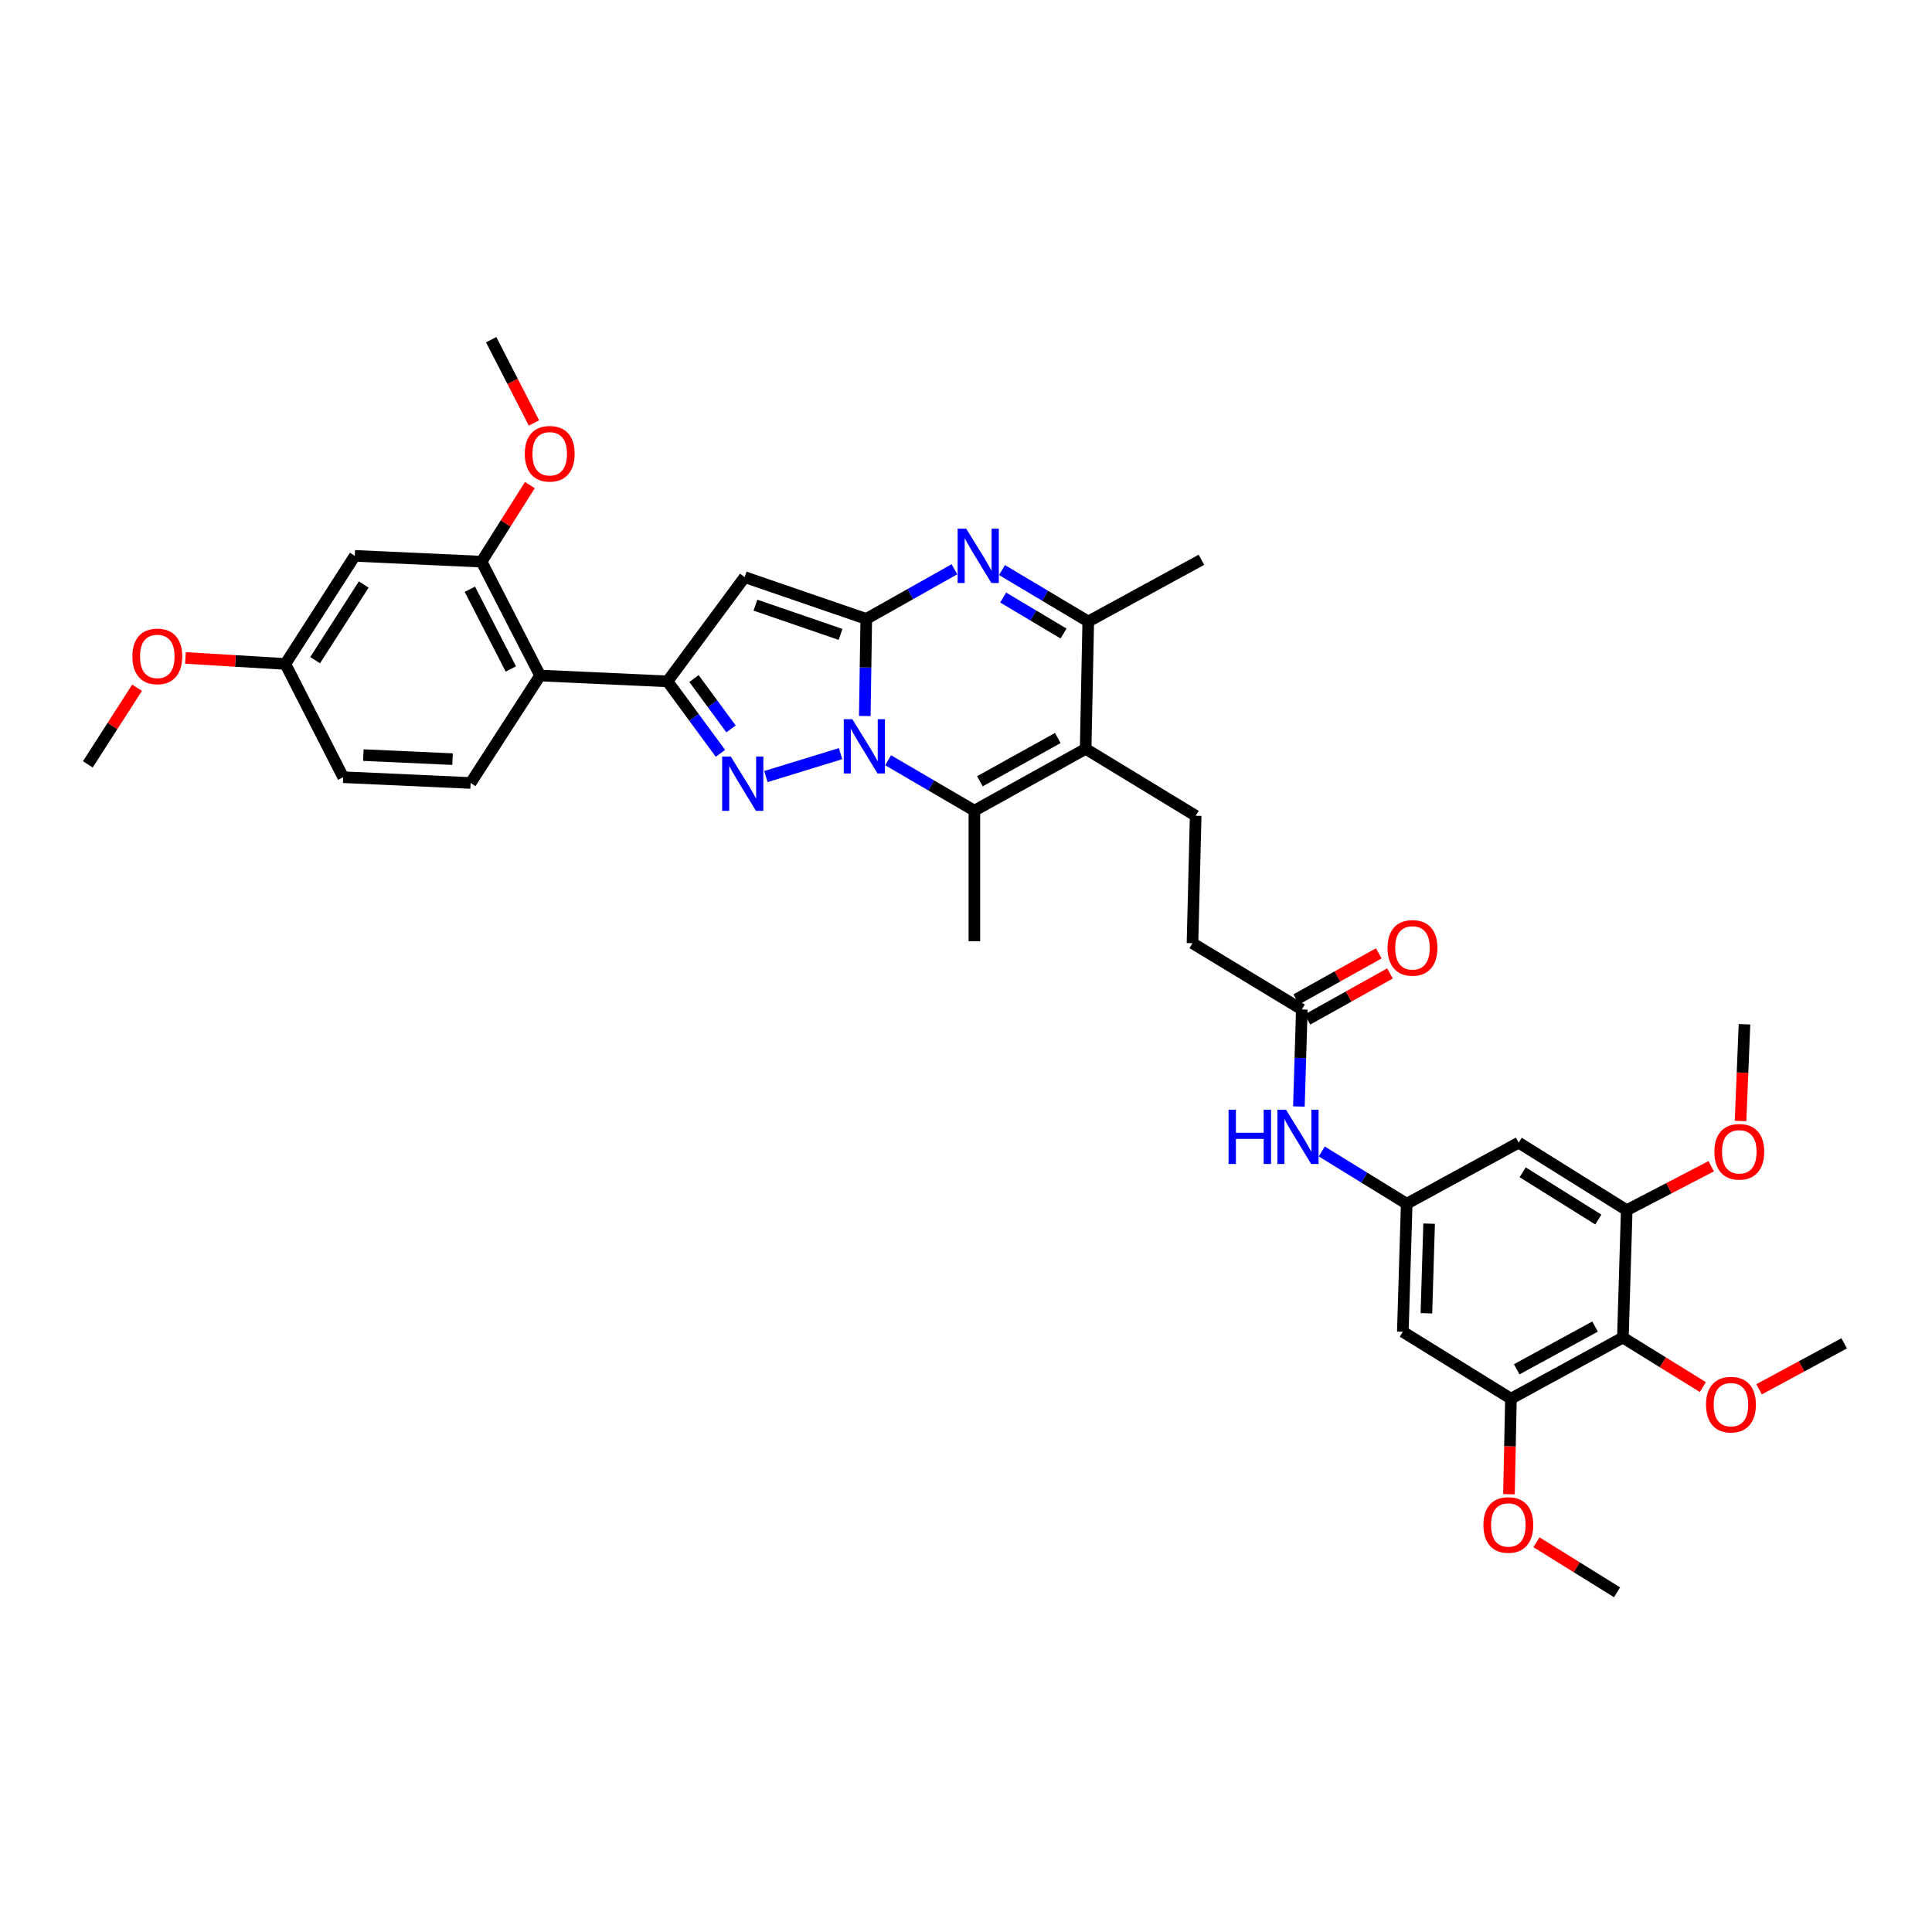 <?xml version='1.0' encoding='iso-8859-1'?>
<svg version='1.1' baseProfile='full'
              xmlns='http://www.w3.org/2000/svg'
                      xmlns:rdkit='http://www.rdkit.org/xml'
                      xmlns:xlink='http://www.w3.org/1999/xlink'
                  xml:space='preserve'
width='1000px' height='1000px' viewBox='0 0 1000 1000'>
<!-- END OF HEADER -->
<rect style='opacity:1.0;fill:#FFFFFF;stroke:none' width='1000' height='1000' x='0' y='0'> </rect>
<path class='bond-0' d='M 447.621,370.61 L 447.999,345.481' style='fill:none;fill-rule:evenodd;stroke:#0000FF;stroke-width:6px;stroke-linecap:butt;stroke-linejoin:miter;stroke-opacity:1' />
<path class='bond-0' d='M 447.999,345.481 L 448.377,320.352' style='fill:none;fill-rule:evenodd;stroke:#000000;stroke-width:6px;stroke-linecap:butt;stroke-linejoin:miter;stroke-opacity:1' />
<path class='bond-1' d='M 435.082,390.085 L 396.425,401.948' style='fill:none;fill-rule:evenodd;stroke:#0000FF;stroke-width:6px;stroke-linecap:butt;stroke-linejoin:miter;stroke-opacity:1' />
<path class='bond-5' d='M 459.69,393.5 L 482.012,406.545' style='fill:none;fill-rule:evenodd;stroke:#0000FF;stroke-width:6px;stroke-linecap:butt;stroke-linejoin:miter;stroke-opacity:1' />
<path class='bond-5' d='M 482.012,406.545 L 504.333,419.589' style='fill:none;fill-rule:evenodd;stroke:#000000;stroke-width:6px;stroke-linecap:butt;stroke-linejoin:miter;stroke-opacity:1' />
<path class='bond-3' d='M 448.377,320.352 L 385.443,298.721' style='fill:none;fill-rule:evenodd;stroke:#000000;stroke-width:6px;stroke-linecap:butt;stroke-linejoin:miter;stroke-opacity:1' />
<path class='bond-3' d='M 435.067,328.367 L 391.012,313.226' style='fill:none;fill-rule:evenodd;stroke:#000000;stroke-width:6px;stroke-linecap:butt;stroke-linejoin:miter;stroke-opacity:1' />
<path class='bond-4' d='M 448.377,320.352 L 471.191,307.502' style='fill:none;fill-rule:evenodd;stroke:#000000;stroke-width:6px;stroke-linecap:butt;stroke-linejoin:miter;stroke-opacity:1' />
<path class='bond-4' d='M 471.191,307.502 L 494.005,294.652' style='fill:none;fill-rule:evenodd;stroke:#0000FF;stroke-width:6px;stroke-linecap:butt;stroke-linejoin:miter;stroke-opacity:1' />
<path class='bond-2' d='M 372.9,389.931 L 359.198,371.302' style='fill:none;fill-rule:evenodd;stroke:#0000FF;stroke-width:6px;stroke-linecap:butt;stroke-linejoin:miter;stroke-opacity:1' />
<path class='bond-2' d='M 359.198,371.302 L 345.495,352.672' style='fill:none;fill-rule:evenodd;stroke:#000000;stroke-width:6px;stroke-linecap:butt;stroke-linejoin:miter;stroke-opacity:1' />
<path class='bond-2' d='M 378.381,377.287 L 368.789,364.247' style='fill:none;fill-rule:evenodd;stroke:#0000FF;stroke-width:6px;stroke-linecap:butt;stroke-linejoin:miter;stroke-opacity:1' />
<path class='bond-2' d='M 368.789,364.247 L 359.197,351.206' style='fill:none;fill-rule:evenodd;stroke:#000000;stroke-width:6px;stroke-linecap:butt;stroke-linejoin:miter;stroke-opacity:1' />
<path class='bond-8' d='M 345.495,352.672 L 279.544,349.656' style='fill:none;fill-rule:evenodd;stroke:#000000;stroke-width:6px;stroke-linecap:butt;stroke-linejoin:miter;stroke-opacity:1' />
<path class='bond-37' d='M 345.495,352.672 L 385.443,298.721' style='fill:none;fill-rule:evenodd;stroke:#000000;stroke-width:6px;stroke-linecap:butt;stroke-linejoin:miter;stroke-opacity:1' />
<path class='bond-38' d='M 518.638,295.059 L 540.958,308.374' style='fill:none;fill-rule:evenodd;stroke:#0000FF;stroke-width:6px;stroke-linecap:butt;stroke-linejoin:miter;stroke-opacity:1' />
<path class='bond-38' d='M 540.958,308.374 L 563.278,321.688' style='fill:none;fill-rule:evenodd;stroke:#000000;stroke-width:6px;stroke-linecap:butt;stroke-linejoin:miter;stroke-opacity:1' />
<path class='bond-38' d='M 519.235,309.279 L 534.859,318.599' style='fill:none;fill-rule:evenodd;stroke:#0000FF;stroke-width:6px;stroke-linecap:butt;stroke-linejoin:miter;stroke-opacity:1' />
<path class='bond-38' d='M 534.859,318.599 L 550.483,327.919' style='fill:none;fill-rule:evenodd;stroke:#000000;stroke-width:6px;stroke-linecap:butt;stroke-linejoin:miter;stroke-opacity:1' />
<path class='bond-6' d='M 504.333,419.589 L 561.929,387.612' style='fill:none;fill-rule:evenodd;stroke:#000000;stroke-width:6px;stroke-linecap:butt;stroke-linejoin:miter;stroke-opacity:1' />
<path class='bond-6' d='M 507.193,404.382 L 547.51,381.999' style='fill:none;fill-rule:evenodd;stroke:#000000;stroke-width:6px;stroke-linecap:butt;stroke-linejoin:miter;stroke-opacity:1' />
<path class='bond-26' d='M 504.333,419.589 L 504.333,487.2' style='fill:none;fill-rule:evenodd;stroke:#000000;stroke-width:6px;stroke-linecap:butt;stroke-linejoin:miter;stroke-opacity:1' />
<path class='bond-7' d='M 561.929,387.612 L 563.278,321.688' style='fill:none;fill-rule:evenodd;stroke:#000000;stroke-width:6px;stroke-linecap:butt;stroke-linejoin:miter;stroke-opacity:1' />
<path class='bond-14' d='M 561.929,387.612 L 618.877,422.241' style='fill:none;fill-rule:evenodd;stroke:#000000;stroke-width:6px;stroke-linecap:butt;stroke-linejoin:miter;stroke-opacity:1' />
<path class='bond-30' d='M 563.278,321.688 L 621.86,289.731' style='fill:none;fill-rule:evenodd;stroke:#000000;stroke-width:6px;stroke-linecap:butt;stroke-linejoin:miter;stroke-opacity:1' />
<path class='bond-10' d='M 279.544,349.656 L 249.248,290.71' style='fill:none;fill-rule:evenodd;stroke:#000000;stroke-width:6px;stroke-linecap:butt;stroke-linejoin:miter;stroke-opacity:1' />
<path class='bond-10' d='M 264.41,346.257 L 243.202,304.995' style='fill:none;fill-rule:evenodd;stroke:#000000;stroke-width:6px;stroke-linecap:butt;stroke-linejoin:miter;stroke-opacity:1' />
<path class='bond-20' d='M 279.544,349.656 L 243.592,405.267' style='fill:none;fill-rule:evenodd;stroke:#000000;stroke-width:6px;stroke-linecap:butt;stroke-linejoin:miter;stroke-opacity:1' />
<path class='bond-9' d='M 840.001,692.329 L 782.061,723.949' style='fill:none;fill-rule:evenodd;stroke:#000000;stroke-width:6px;stroke-linecap:butt;stroke-linejoin:miter;stroke-opacity:1' />
<path class='bond-9' d='M 825.606,686.62 L 785.048,708.754' style='fill:none;fill-rule:evenodd;stroke:#000000;stroke-width:6px;stroke-linecap:butt;stroke-linejoin:miter;stroke-opacity:1' />
<path class='bond-24' d='M 840.001,692.329 L 860.697,705.142' style='fill:none;fill-rule:evenodd;stroke:#000000;stroke-width:6px;stroke-linecap:butt;stroke-linejoin:miter;stroke-opacity:1' />
<path class='bond-24' d='M 860.697,705.142 L 881.393,717.955' style='fill:none;fill-rule:evenodd;stroke:#FF0000;stroke-width:6px;stroke-linecap:butt;stroke-linejoin:miter;stroke-opacity:1' />
<path class='bond-40' d='M 840.001,692.329 L 841.992,626.378' style='fill:none;fill-rule:evenodd;stroke:#000000;stroke-width:6px;stroke-linecap:butt;stroke-linejoin:miter;stroke-opacity:1' />
<path class='bond-17' d='M 249.248,290.71 L 183.634,287.713' style='fill:none;fill-rule:evenodd;stroke:#000000;stroke-width:6px;stroke-linecap:butt;stroke-linejoin:miter;stroke-opacity:1' />
<path class='bond-29' d='M 249.248,290.71 L 261.748,270.898' style='fill:none;fill-rule:evenodd;stroke:#000000;stroke-width:6px;stroke-linecap:butt;stroke-linejoin:miter;stroke-opacity:1' />
<path class='bond-29' d='M 261.748,270.898 L 274.248,251.086' style='fill:none;fill-rule:evenodd;stroke:#FF0000;stroke-width:6px;stroke-linecap:butt;stroke-linejoin:miter;stroke-opacity:1' />
<path class='bond-11' d='M 841.992,626.378 L 786.056,591.438' style='fill:none;fill-rule:evenodd;stroke:#000000;stroke-width:6px;stroke-linecap:butt;stroke-linejoin:miter;stroke-opacity:1' />
<path class='bond-11' d='M 827.294,631.236 L 788.139,606.778' style='fill:none;fill-rule:evenodd;stroke:#000000;stroke-width:6px;stroke-linecap:butt;stroke-linejoin:miter;stroke-opacity:1' />
<path class='bond-27' d='M 841.992,626.378 L 863.854,615.011' style='fill:none;fill-rule:evenodd;stroke:#000000;stroke-width:6px;stroke-linecap:butt;stroke-linejoin:miter;stroke-opacity:1' />
<path class='bond-27' d='M 863.854,615.011 L 885.716,603.643' style='fill:none;fill-rule:evenodd;stroke:#FF0000;stroke-width:6px;stroke-linecap:butt;stroke-linejoin:miter;stroke-opacity:1' />
<path class='bond-12' d='M 782.061,723.949 L 726.099,689.333' style='fill:none;fill-rule:evenodd;stroke:#000000;stroke-width:6px;stroke-linecap:butt;stroke-linejoin:miter;stroke-opacity:1' />
<path class='bond-28' d='M 782.061,723.949 L 781.55,748.673' style='fill:none;fill-rule:evenodd;stroke:#000000;stroke-width:6px;stroke-linecap:butt;stroke-linejoin:miter;stroke-opacity:1' />
<path class='bond-28' d='M 781.55,748.673 L 781.039,773.397' style='fill:none;fill-rule:evenodd;stroke:#FF0000;stroke-width:6px;stroke-linecap:butt;stroke-linejoin:miter;stroke-opacity:1' />
<path class='bond-13' d='M 728.11,623.058 L 706.127,609.528' style='fill:none;fill-rule:evenodd;stroke:#000000;stroke-width:6px;stroke-linecap:butt;stroke-linejoin:miter;stroke-opacity:1' />
<path class='bond-13' d='M 706.127,609.528 L 684.145,595.998' style='fill:none;fill-rule:evenodd;stroke:#0000FF;stroke-width:6px;stroke-linecap:butt;stroke-linejoin:miter;stroke-opacity:1' />
<path class='bond-15' d='M 728.11,623.058 L 786.056,591.438' style='fill:none;fill-rule:evenodd;stroke:#000000;stroke-width:6px;stroke-linecap:butt;stroke-linejoin:miter;stroke-opacity:1' />
<path class='bond-16' d='M 728.11,623.058 L 726.099,689.333' style='fill:none;fill-rule:evenodd;stroke:#000000;stroke-width:6px;stroke-linecap:butt;stroke-linejoin:miter;stroke-opacity:1' />
<path class='bond-16' d='M 739.709,633.36 L 738.302,679.753' style='fill:none;fill-rule:evenodd;stroke:#000000;stroke-width:6px;stroke-linecap:butt;stroke-linejoin:miter;stroke-opacity:1' />
<path class='bond-22' d='M 618.877,422.241 L 617.23,488.199' style='fill:none;fill-rule:evenodd;stroke:#000000;stroke-width:6px;stroke-linecap:butt;stroke-linejoin:miter;stroke-opacity:1' />
<path class='bond-39' d='M 183.634,287.713 L 147.695,343.663' style='fill:none;fill-rule:evenodd;stroke:#000000;stroke-width:6px;stroke-linecap:butt;stroke-linejoin:miter;stroke-opacity:1' />
<path class='bond-39' d='M 188.261,302.541 L 163.104,341.705' style='fill:none;fill-rule:evenodd;stroke:#000000;stroke-width:6px;stroke-linecap:butt;stroke-linejoin:miter;stroke-opacity:1' />
<path class='bond-18' d='M 672.309,572.723 L 673.065,547.61' style='fill:none;fill-rule:evenodd;stroke:#0000FF;stroke-width:6px;stroke-linecap:butt;stroke-linejoin:miter;stroke-opacity:1' />
<path class='bond-18' d='M 673.065,547.61 L 673.821,522.497' style='fill:none;fill-rule:evenodd;stroke:#000000;stroke-width:6px;stroke-linecap:butt;stroke-linejoin:miter;stroke-opacity:1' />
<path class='bond-19' d='M 673.821,522.497 L 617.23,488.199' style='fill:none;fill-rule:evenodd;stroke:#000000;stroke-width:6px;stroke-linecap:butt;stroke-linejoin:miter;stroke-opacity:1' />
<path class='bond-21' d='M 676.722,527.696 L 698.088,515.774' style='fill:none;fill-rule:evenodd;stroke:#000000;stroke-width:6px;stroke-linecap:butt;stroke-linejoin:miter;stroke-opacity:1' />
<path class='bond-21' d='M 698.088,515.774 L 719.455,503.852' style='fill:none;fill-rule:evenodd;stroke:#FF0000;stroke-width:6px;stroke-linecap:butt;stroke-linejoin:miter;stroke-opacity:1' />
<path class='bond-21' d='M 670.92,517.299 L 692.287,505.376' style='fill:none;fill-rule:evenodd;stroke:#000000;stroke-width:6px;stroke-linecap:butt;stroke-linejoin:miter;stroke-opacity:1' />
<path class='bond-21' d='M 692.287,505.376 L 713.653,493.454' style='fill:none;fill-rule:evenodd;stroke:#FF0000;stroke-width:6px;stroke-linecap:butt;stroke-linejoin:miter;stroke-opacity:1' />
<path class='bond-25' d='M 243.592,405.267 L 177.641,402.284' style='fill:none;fill-rule:evenodd;stroke:#000000;stroke-width:6px;stroke-linecap:butt;stroke-linejoin:miter;stroke-opacity:1' />
<path class='bond-25' d='M 234.237,392.925 L 188.072,390.837' style='fill:none;fill-rule:evenodd;stroke:#000000;stroke-width:6px;stroke-linecap:butt;stroke-linejoin:miter;stroke-opacity:1' />
<path class='bond-23' d='M 147.695,343.663 L 177.641,402.284' style='fill:none;fill-rule:evenodd;stroke:#000000;stroke-width:6px;stroke-linecap:butt;stroke-linejoin:miter;stroke-opacity:1' />
<path class='bond-31' d='M 147.695,343.663 L 121.837,342.106' style='fill:none;fill-rule:evenodd;stroke:#000000;stroke-width:6px;stroke-linecap:butt;stroke-linejoin:miter;stroke-opacity:1' />
<path class='bond-31' d='M 121.837,342.106 L 95.979,340.55' style='fill:none;fill-rule:evenodd;stroke:#FF0000;stroke-width:6px;stroke-linecap:butt;stroke-linejoin:miter;stroke-opacity:1' />
<path class='bond-32' d='M 910.501,719.094 L 932.523,707.204' style='fill:none;fill-rule:evenodd;stroke:#FF0000;stroke-width:6px;stroke-linecap:butt;stroke-linejoin:miter;stroke-opacity:1' />
<path class='bond-32' d='M 932.523,707.204 L 954.545,695.313' style='fill:none;fill-rule:evenodd;stroke:#000000;stroke-width:6px;stroke-linecap:butt;stroke-linejoin:miter;stroke-opacity:1' />
<path class='bond-34' d='M 900.903,580.224 L 901.923,555.191' style='fill:none;fill-rule:evenodd;stroke:#FF0000;stroke-width:6px;stroke-linecap:butt;stroke-linejoin:miter;stroke-opacity:1' />
<path class='bond-34' d='M 901.923,555.191 L 902.942,530.158' style='fill:none;fill-rule:evenodd;stroke:#000000;stroke-width:6px;stroke-linecap:butt;stroke-linejoin:miter;stroke-opacity:1' />
<path class='bond-33' d='M 795.267,798.274 L 816.129,811.226' style='fill:none;fill-rule:evenodd;stroke:#FF0000;stroke-width:6px;stroke-linecap:butt;stroke-linejoin:miter;stroke-opacity:1' />
<path class='bond-33' d='M 816.129,811.226 L 836.991,824.178' style='fill:none;fill-rule:evenodd;stroke:#000000;stroke-width:6px;stroke-linecap:butt;stroke-linejoin:miter;stroke-opacity:1' />
<path class='bond-35' d='M 276.378,218.921 L 265.303,197.371' style='fill:none;fill-rule:evenodd;stroke:#FF0000;stroke-width:6px;stroke-linecap:butt;stroke-linejoin:miter;stroke-opacity:1' />
<path class='bond-35' d='M 265.303,197.371 L 254.229,175.822' style='fill:none;fill-rule:evenodd;stroke:#000000;stroke-width:6px;stroke-linecap:butt;stroke-linejoin:miter;stroke-opacity:1' />
<path class='bond-36' d='M 70.937,355.982 L 58.196,375.802' style='fill:none;fill-rule:evenodd;stroke:#FF0000;stroke-width:6px;stroke-linecap:butt;stroke-linejoin:miter;stroke-opacity:1' />
<path class='bond-36' d='M 58.196,375.802 L 45.455,395.623' style='fill:none;fill-rule:evenodd;stroke:#000000;stroke-width:6px;stroke-linecap:butt;stroke-linejoin:miter;stroke-opacity:1' />
<path  class='atom-0' d='M 441.173 372.259
L 450.381 387.143
Q 451.294 388.611, 452.763 391.27
Q 454.231 393.929, 454.311 394.088
L 454.311 372.259
L 458.041 372.259
L 458.041 400.359
L 454.192 400.359
L 444.309 384.086
Q 443.158 382.181, 441.927 379.998
Q 440.737 377.815, 440.38 377.141
L 440.38 400.359
L 436.728 400.359
L 436.728 372.259
L 441.173 372.259
' fill='#0000FF'/>
<path  class='atom-2' d='M 378.232 391.575
L 387.44 406.458
Q 388.353 407.927, 389.822 410.586
Q 391.29 413.245, 391.369 413.404
L 391.369 391.575
L 395.1 391.575
L 395.1 419.675
L 391.25 419.675
L 381.368 403.402
Q 380.217 401.497, 378.986 399.314
Q 377.796 397.131, 377.438 396.456
L 377.438 419.675
L 373.787 419.675
L 373.787 391.575
L 378.232 391.575
' fill='#0000FF'/>
<path  class='atom-5' d='M 500.112 273.663
L 509.32 288.547
Q 510.233 290.015, 511.702 292.675
Q 513.17 295.334, 513.25 295.493
L 513.25 273.663
L 516.981 273.663
L 516.981 301.764
L 513.131 301.764
L 503.248 285.491
Q 502.097 283.586, 500.867 281.403
Q 499.676 279.22, 499.319 278.545
L 499.319 301.764
L 495.667 301.764
L 495.667 273.663
L 500.112 273.663
' fill='#0000FF'/>
<path  class='atom-19' d='M 635.897 574.372
L 639.707 574.372
L 639.707 586.318
L 654.075 586.318
L 654.075 574.372
L 657.885 574.372
L 657.885 602.472
L 654.075 602.472
L 654.075 589.493
L 639.707 589.493
L 639.707 602.472
L 635.897 602.472
L 635.897 574.372
' fill='#0000FF'/>
<path  class='atom-19' d='M 665.625 574.372
L 674.833 589.255
Q 675.746 590.724, 677.214 593.383
Q 678.683 596.042, 678.762 596.201
L 678.762 574.372
L 682.493 574.372
L 682.493 602.472
L 678.643 602.472
L 668.76 586.199
Q 667.609 584.294, 666.379 582.111
Q 665.188 579.928, 664.831 579.254
L 664.831 602.472
L 661.18 602.472
L 661.18 574.372
L 665.625 574.372
' fill='#0000FF'/>
<path  class='atom-22' d='M 718.194 490.62
Q 718.194 483.873, 721.528 480.102
Q 724.862 476.332, 731.093 476.332
Q 737.324 476.332, 740.658 480.102
Q 743.992 483.873, 743.992 490.62
Q 743.992 497.447, 740.618 501.336
Q 737.245 505.186, 731.093 505.186
Q 724.901 505.186, 721.528 501.336
Q 718.194 497.486, 718.194 490.62
M 731.093 502.011
Q 735.379 502.011, 737.681 499.153
Q 740.023 496.256, 740.023 490.62
Q 740.023 485.103, 737.681 482.325
Q 735.379 479.507, 731.093 479.507
Q 726.806 479.507, 724.465 482.285
Q 722.163 485.063, 722.163 490.62
Q 722.163 496.296, 724.465 499.153
Q 726.806 502.011, 731.093 502.011
' fill='#FF0000'/>
<path  class='atom-25' d='M 883.038 727.038
Q 883.038 720.291, 886.372 716.52
Q 889.706 712.75, 895.937 712.75
Q 902.168 712.75, 905.502 716.52
Q 908.836 720.291, 908.836 727.038
Q 908.836 733.865, 905.463 737.754
Q 902.089 741.604, 895.937 741.604
Q 889.746 741.604, 886.372 737.754
Q 883.038 733.904, 883.038 727.038
M 895.937 738.429
Q 900.224 738.429, 902.526 735.571
Q 904.867 732.674, 904.867 727.038
Q 904.867 721.521, 902.526 718.743
Q 900.224 715.925, 895.937 715.925
Q 891.651 715.925, 889.309 718.703
Q 887.007 721.481, 887.007 727.038
Q 887.007 732.714, 889.309 735.571
Q 891.651 738.429, 895.937 738.429
' fill='#FF0000'/>
<path  class='atom-28' d='M 887.358 596.161
Q 887.358 589.414, 890.691 585.644
Q 894.025 581.873, 900.257 581.873
Q 906.488 581.873, 909.822 585.644
Q 913.156 589.414, 913.156 596.161
Q 913.156 602.988, 909.782 606.878
Q 906.409 610.727, 900.257 610.727
Q 894.065 610.727, 890.691 606.878
Q 887.358 603.028, 887.358 596.161
M 900.257 607.552
Q 904.543 607.552, 906.845 604.695
Q 909.187 601.797, 909.187 596.161
Q 909.187 590.644, 906.845 587.866
Q 904.543 585.048, 900.257 585.048
Q 895.97 585.048, 893.628 587.827
Q 891.326 590.605, 891.326 596.161
Q 891.326 601.837, 893.628 604.695
Q 895.97 607.552, 900.257 607.552
' fill='#FF0000'/>
<path  class='atom-29' d='M 767.812 789.318
Q 767.812 782.57, 771.146 778.8
Q 774.48 775.029, 780.712 775.029
Q 786.943 775.029, 790.277 778.8
Q 793.611 782.57, 793.611 789.318
Q 793.611 796.144, 790.237 800.034
Q 786.863 803.884, 780.712 803.884
Q 774.52 803.884, 771.146 800.034
Q 767.812 796.184, 767.812 789.318
M 780.712 800.708
Q 784.998 800.708, 787.3 797.851
Q 789.642 794.953, 789.642 789.318
Q 789.642 783.801, 787.3 781.022
Q 784.998 778.204, 780.712 778.204
Q 776.425 778.204, 774.083 780.983
Q 771.781 783.761, 771.781 789.318
Q 771.781 794.993, 774.083 797.851
Q 776.425 800.708, 780.712 800.708
' fill='#FF0000'/>
<path  class='atom-30' d='M 271.633 234.867
Q 271.633 228.119, 274.966 224.349
Q 278.3 220.578, 284.532 220.578
Q 290.763 220.578, 294.097 224.349
Q 297.431 228.119, 297.431 234.867
Q 297.431 241.693, 294.057 245.583
Q 290.684 249.433, 284.532 249.433
Q 278.34 249.433, 274.966 245.583
Q 271.633 241.733, 271.633 234.867
M 284.532 246.258
Q 288.818 246.258, 291.12 243.4
Q 293.462 240.503, 293.462 234.867
Q 293.462 229.35, 291.12 226.572
Q 288.818 223.754, 284.532 223.754
Q 280.245 223.754, 277.903 226.532
Q 275.601 229.31, 275.601 234.867
Q 275.601 240.542, 277.903 243.4
Q 280.245 246.258, 284.532 246.258
' fill='#FF0000'/>
<path  class='atom-32' d='M 68.521 339.753
Q 68.521 333.006, 71.855 329.235
Q 75.189 325.465, 81.42 325.465
Q 87.651 325.465, 90.985 329.235
Q 94.319 333.006, 94.319 339.753
Q 94.319 346.58, 90.945 350.469
Q 87.572 354.319, 81.42 354.319
Q 75.228 354.319, 71.855 350.469
Q 68.521 346.619, 68.521 339.753
M 81.42 351.144
Q 85.706 351.144, 88.008 348.286
Q 90.35 345.389, 90.35 339.753
Q 90.35 334.236, 88.008 331.458
Q 85.706 328.64, 81.42 328.64
Q 77.133 328.64, 74.792 331.418
Q 72.49 334.197, 72.49 339.753
Q 72.49 345.429, 74.792 348.286
Q 77.133 351.144, 81.42 351.144
' fill='#FF0000'/>
</svg>
